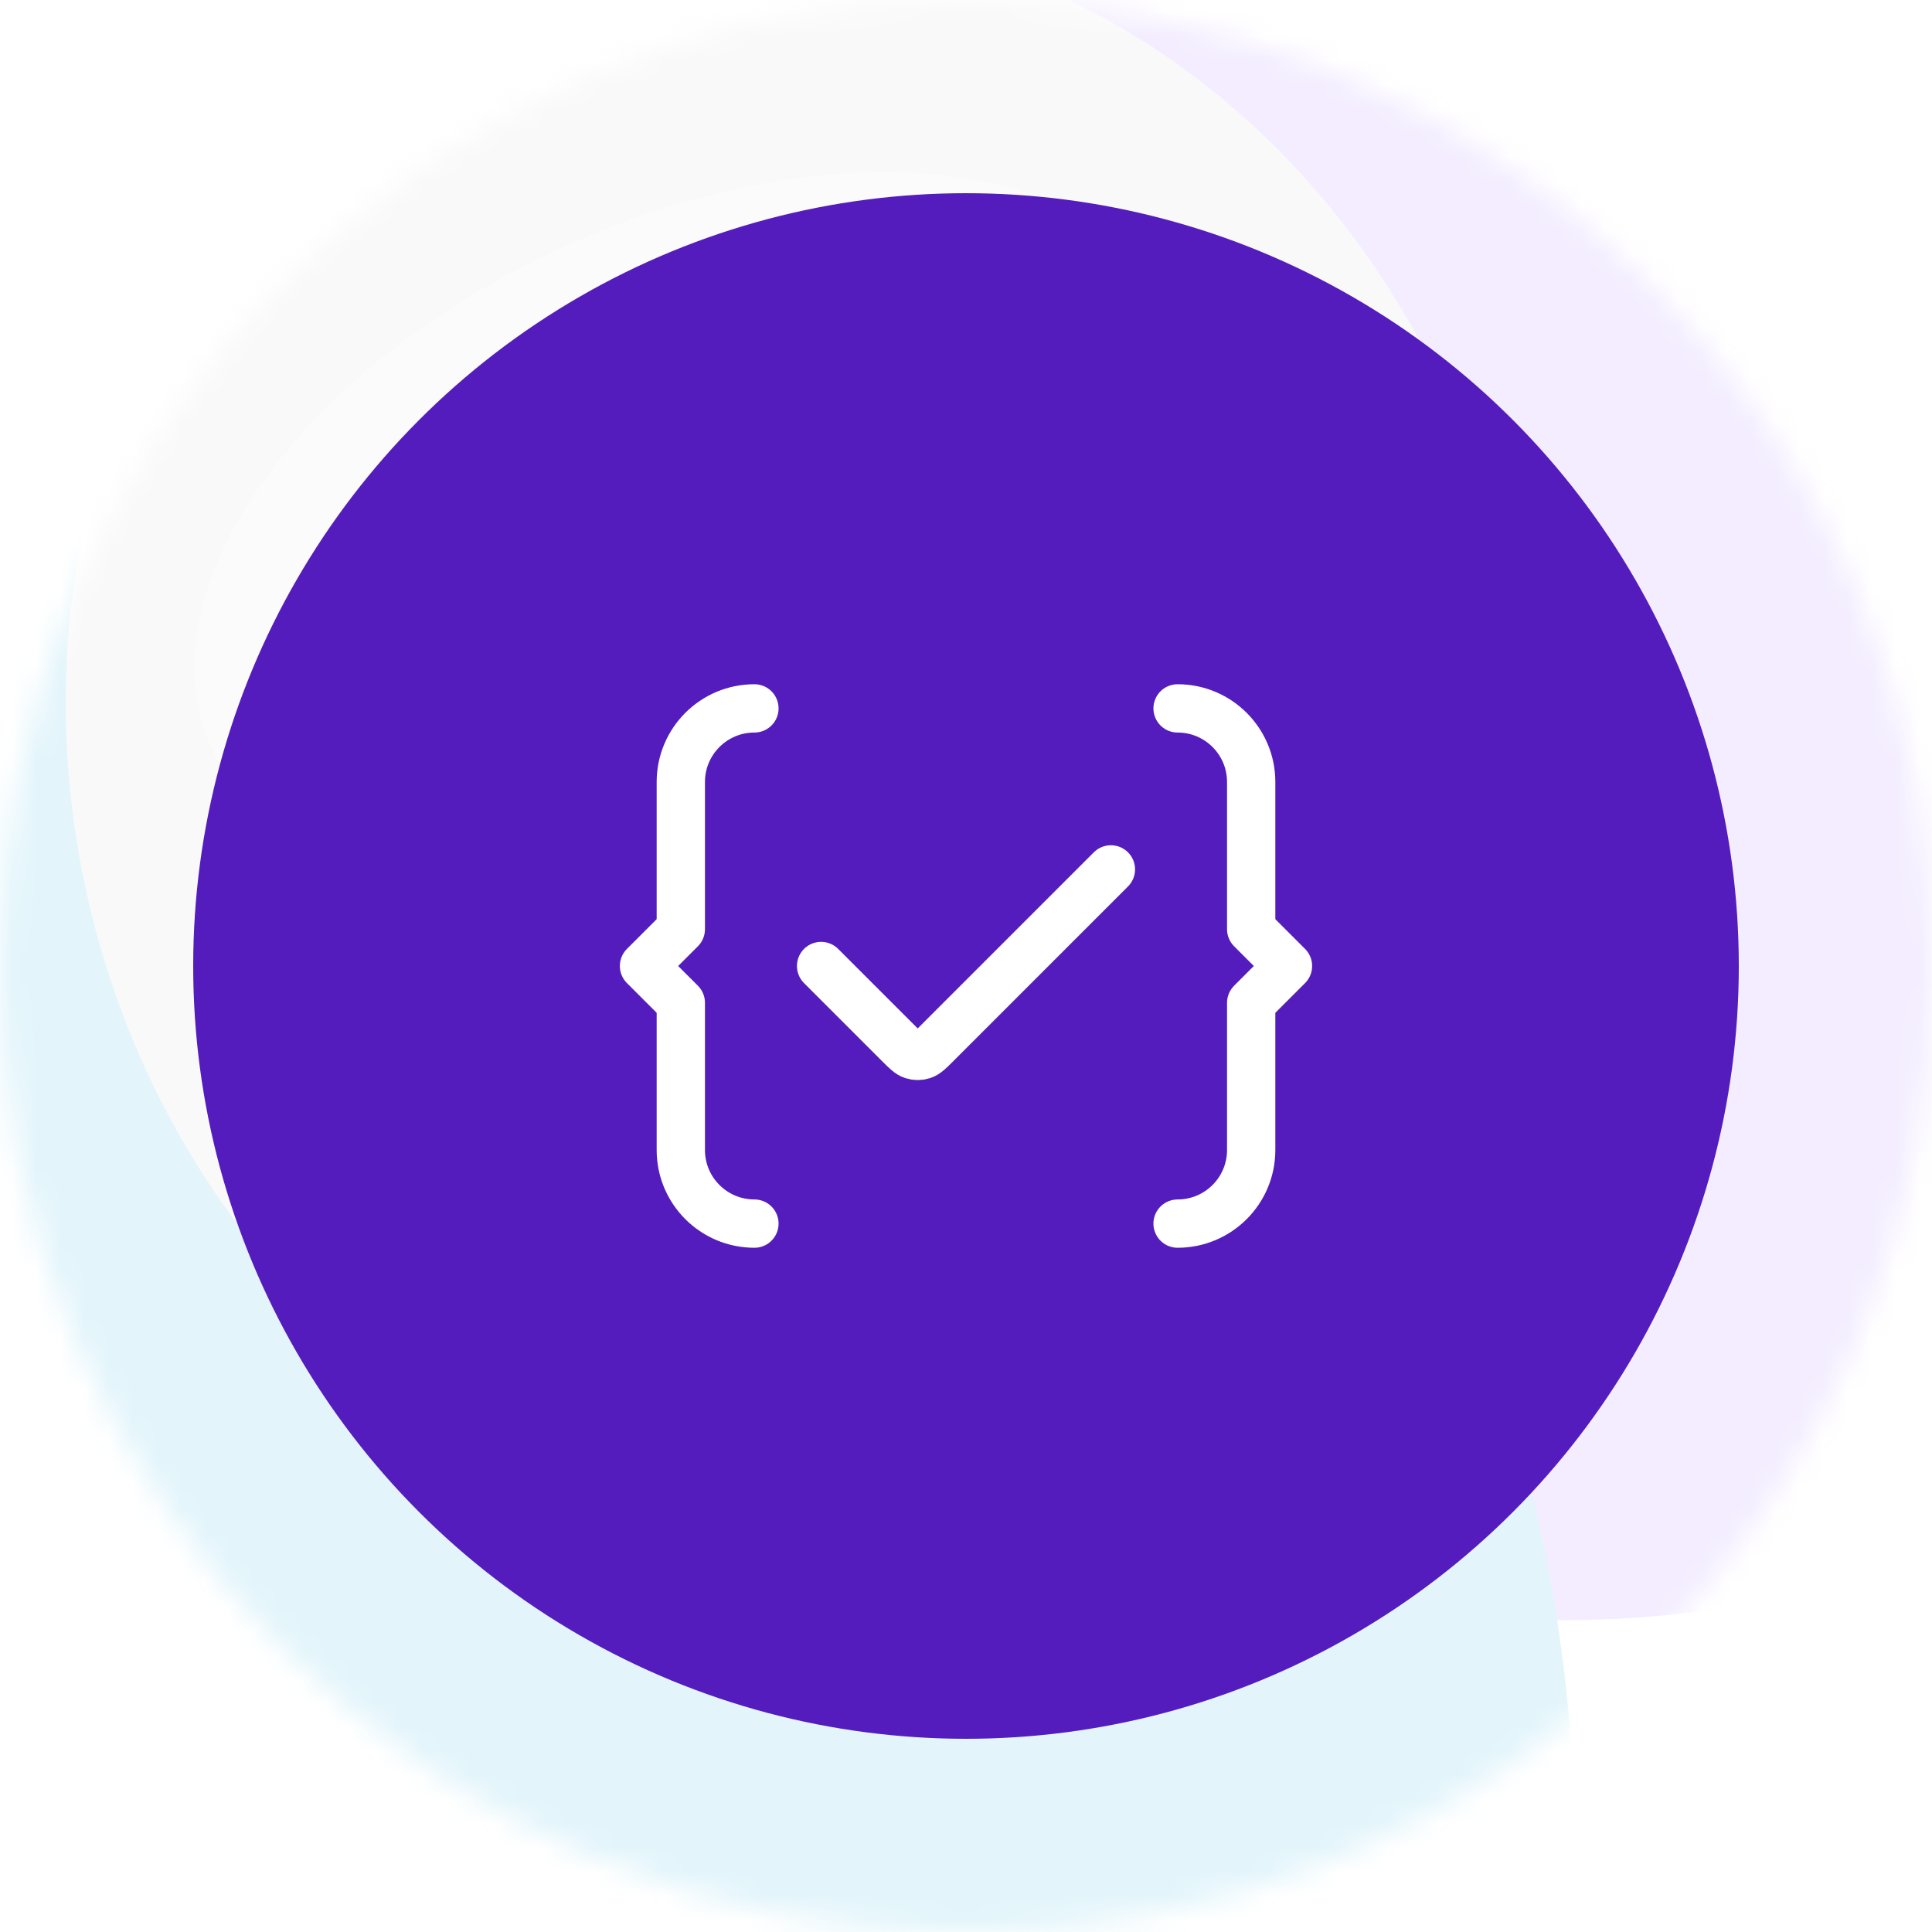 <svg width="80" height="80" viewBox="0 0 80 80" fill="none" xmlns="http://www.w3.org/2000/svg">
<mask id="mask0_2_52" style="mask-type:alpha" maskUnits="userSpaceOnUse" x="0" y="0" width="80" height="80">
<circle cx="40" cy="40" r="40" fill="url(#paint0_linear_2_52)"/>
</mask>
<g mask="url(#mask0_2_52)">
<circle cx="40" cy="40" r="40" fill="white"/>
<g opacity="0.4" filter="url(#filter0_f_2_52)">
<ellipse cx="61.465" cy="3.481" rx="54.225" ry="63.899" transform="rotate(-10.402 61.465 3.481)" fill="#E2D3FE"/>
<ellipse cx="12.584" cy="74.885" rx="52.47" ry="57.029" transform="rotate(-10.402 12.584 74.885)" fill="#BAE5F5"/>
<ellipse cx="32.932" cy="30.245" rx="30.104" ry="33.215" transform="rotate(-10.402 32.932 30.245)" fill="#F0EFF0"/>
<ellipse cx="49.593" cy="112.853" rx="28.631" ry="31.212" transform="rotate(-10.402 49.593 112.853)" fill="#F0EFF0"/>
</g>
<g filter="url(#filter1_f_2_52)">
<ellipse cx="28.588" cy="21.883" rx="21.825" ry="12.796" transform="rotate(-24.594 28.588 21.883)" fill="white" fill-opacity="0.26"/>
</g>
<circle cx="40" cy="40" r="32" fill="#541CBD"/>
</g>
<path d="M48.761 50.667C50.444 50.667 51.809 49.303 51.809 47.619V41.524L53.333 40L51.809 38.476V32.381C51.809 30.697 50.445 29.333 48.761 29.333M31.239 29.333C29.555 29.333 28.191 30.697 28.191 32.381V38.476L26.667 40L28.191 41.524V47.619C28.191 49.303 29.555 50.667 31.239 50.667M34 40L37.246 43.246C37.51 43.51 37.642 43.642 37.794 43.691C37.928 43.735 38.072 43.735 38.206 43.691C38.358 43.642 38.49 43.51 38.754 43.246L46 36" stroke="white" stroke-width="2" stroke-linecap="round" stroke-linejoin="round"/>
<defs>
<filter id="filter0_f_2_52" x="-80.051" y="-100.135" width="236.094" height="284.123" filterUnits="userSpaceOnUse" color-interpolation-filters="sRGB">
<feFlood flood-opacity="0" result="BackgroundImageFix"/>
<feBlend mode="normal" in="SourceGraphic" in2="BackgroundImageFix" result="shape"/>
<feGaussianBlur stdDeviation="20" result="effect1_foregroundBlur_2_52"/>
</filter>
<filter id="filter1_f_2_52" x="-25.964" y="-26.878" width="109.104" height="97.523" filterUnits="userSpaceOnUse" color-interpolation-filters="sRGB">
<feFlood flood-opacity="0" result="BackgroundImageFix"/>
<feBlend mode="normal" in="SourceGraphic" in2="BackgroundImageFix" result="shape"/>
<feGaussianBlur stdDeviation="17" result="effect1_foregroundBlur_2_52"/>
</filter>
<linearGradient id="paint0_linear_2_52" x1="40" y1="0" x2="40" y2="80" gradientUnits="userSpaceOnUse">
<stop stop-color="#F0F0F0"/>
<stop offset="1" stop-color="#D9D9D9"/>
</linearGradient>
</defs>
</svg>
